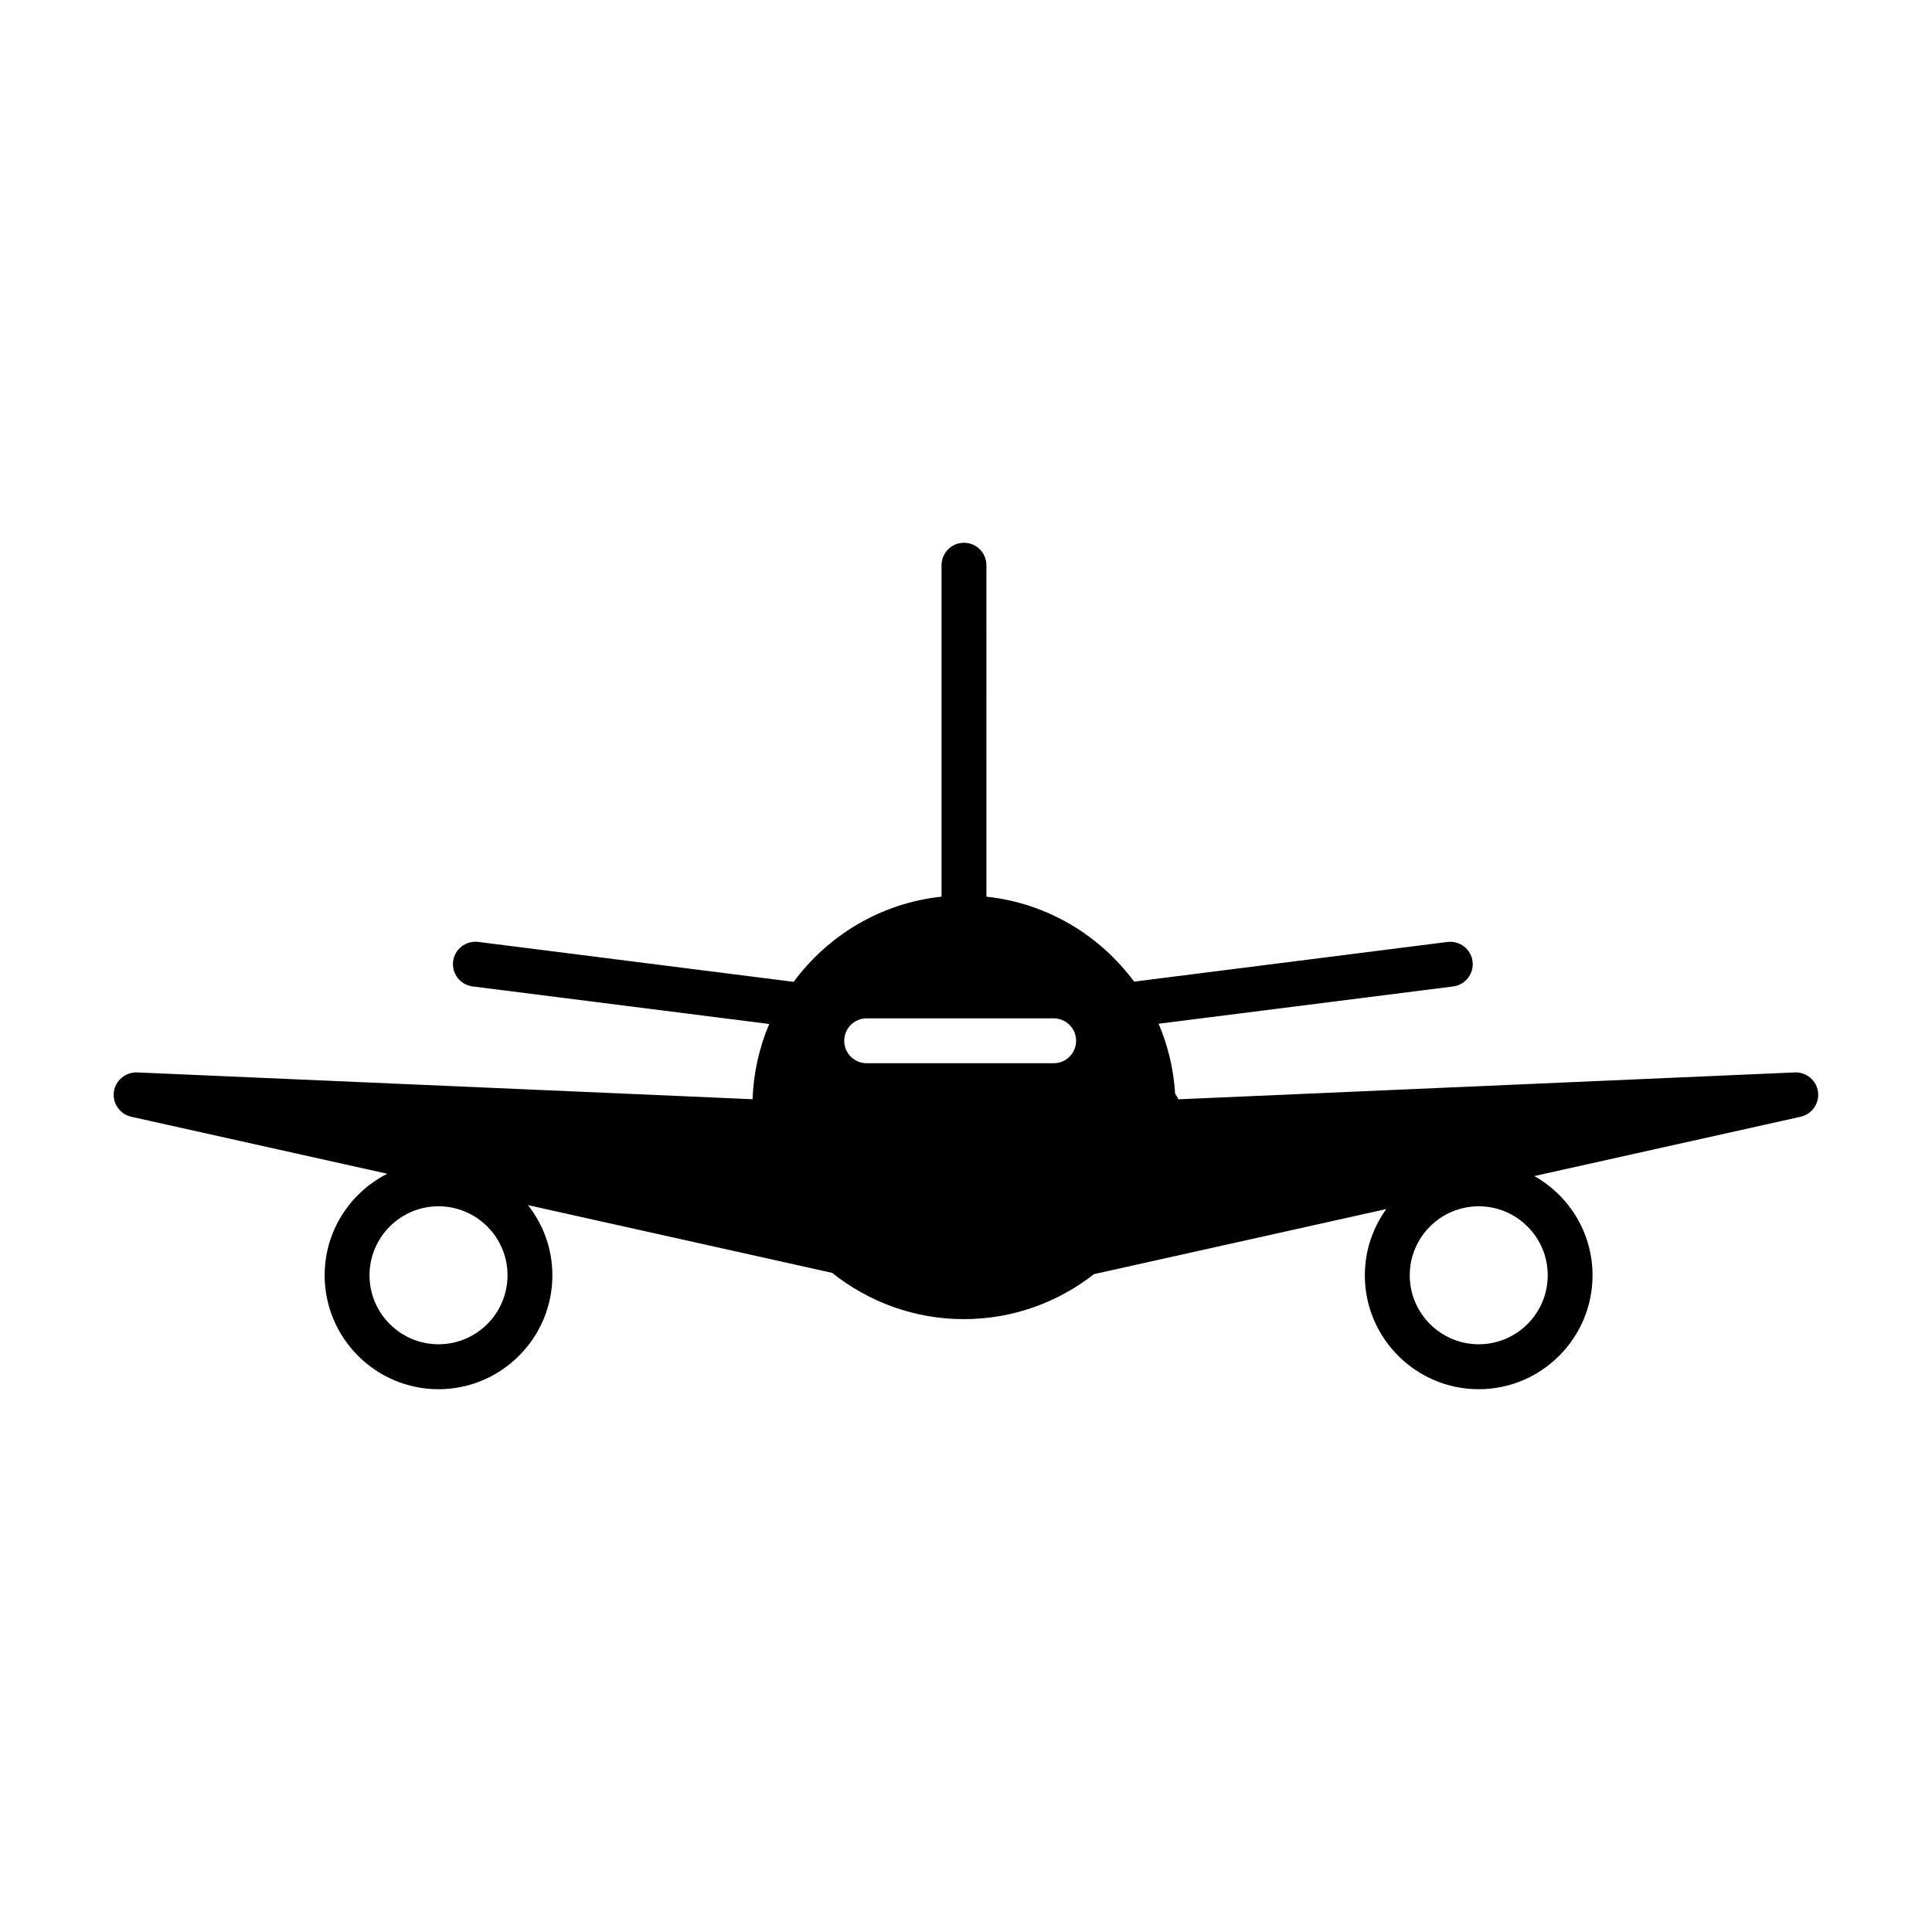 <?xml version="1.0" encoding="UTF-8"?>
<!-- The Best Svg Icon site in the world: iconSvg.co, Visit us! https://iconsvg.co -->
<svg fill="#000000" width="800px" height="800px" version="1.1" viewBox="144 144 512 512" xmlns="http://www.w3.org/2000/svg">
 <path d="m619.66 428.2-163.38 7.129c-0.207-0.539-0.516-1.027-0.855-1.477-0.414-6.551-1.91-12.801-4.383-18.551l78.051-9.879c3.254-0.418 5.566-3.391 5.148-6.648-0.414-3.254-3.406-5.547-6.641-5.148l-83.047 10.516c-9.129-12.316-23.113-20.812-39.141-22.512l-0.004-87.848c0-3.281-2.66-5.945-5.945-5.945s-5.945 2.66-5.945 5.945v87.844c-16.062 1.703-30.074 10.223-39.191 22.574l-83.602-10.586c-3.269-0.387-6.231 1.895-6.644 5.148-0.414 3.258 1.895 6.231 5.152 6.648l78.629 9.957c-2.644 6.156-4.168 12.887-4.43 19.938l-163.1-7.106c-3.023-0.102-5.75 2.109-6.156 5.164-0.402 3.047 1.594 5.91 4.602 6.586l67.848 15.109c-9.824 4.984-16.59 15.164-16.59 26.914 0 16.641 13.539 30.184 30.172 30.184 16.637 0 30.18-13.543 30.18-30.184 0-7.019-2.43-13.473-6.465-18.602l80.613 17.957c9.598 7.652 21.719 12.258 34.918 12.258 13.02 0 24.98-4.488 34.516-11.957 0.074-0.012 0.141-0.004 0.215-0.023l77.199-17.191c-3.566 4.953-5.688 11.008-5.688 17.559 0 16.641 13.539 30.184 30.172 30.184 16.637 0 30.172-13.543 30.172-30.184 0-11.281-6.227-21.125-15.434-26.305l70.582-15.719c3.008-0.676 5.004-3.531 4.602-6.586-0.387-3.055-3.09-5.269-6.133-5.164zm-359.45 72.047c-10.082 0-18.285-8.203-18.285-18.285 0-10.078 8.203-18.285 18.285-18.285 10.082 0 18.289 8.207 18.289 18.285 0 10.086-8.199 18.285-18.289 18.285zm275.67 0c-10.082 0-18.285-8.203-18.285-18.285 0-10.078 8.203-18.285 18.285-18.285s18.285 8.207 18.285 18.285c-0.004 10.086-8.203 18.285-18.285 18.285zm-162.21-74.48c-3.285 0-5.945-2.66-5.945-5.949 0-3.281 2.66-5.945 5.945-5.945h49.566c3.281 0 5.945 2.66 5.945 5.945 0 3.285-2.66 5.949-5.945 5.949z"/>
</svg>